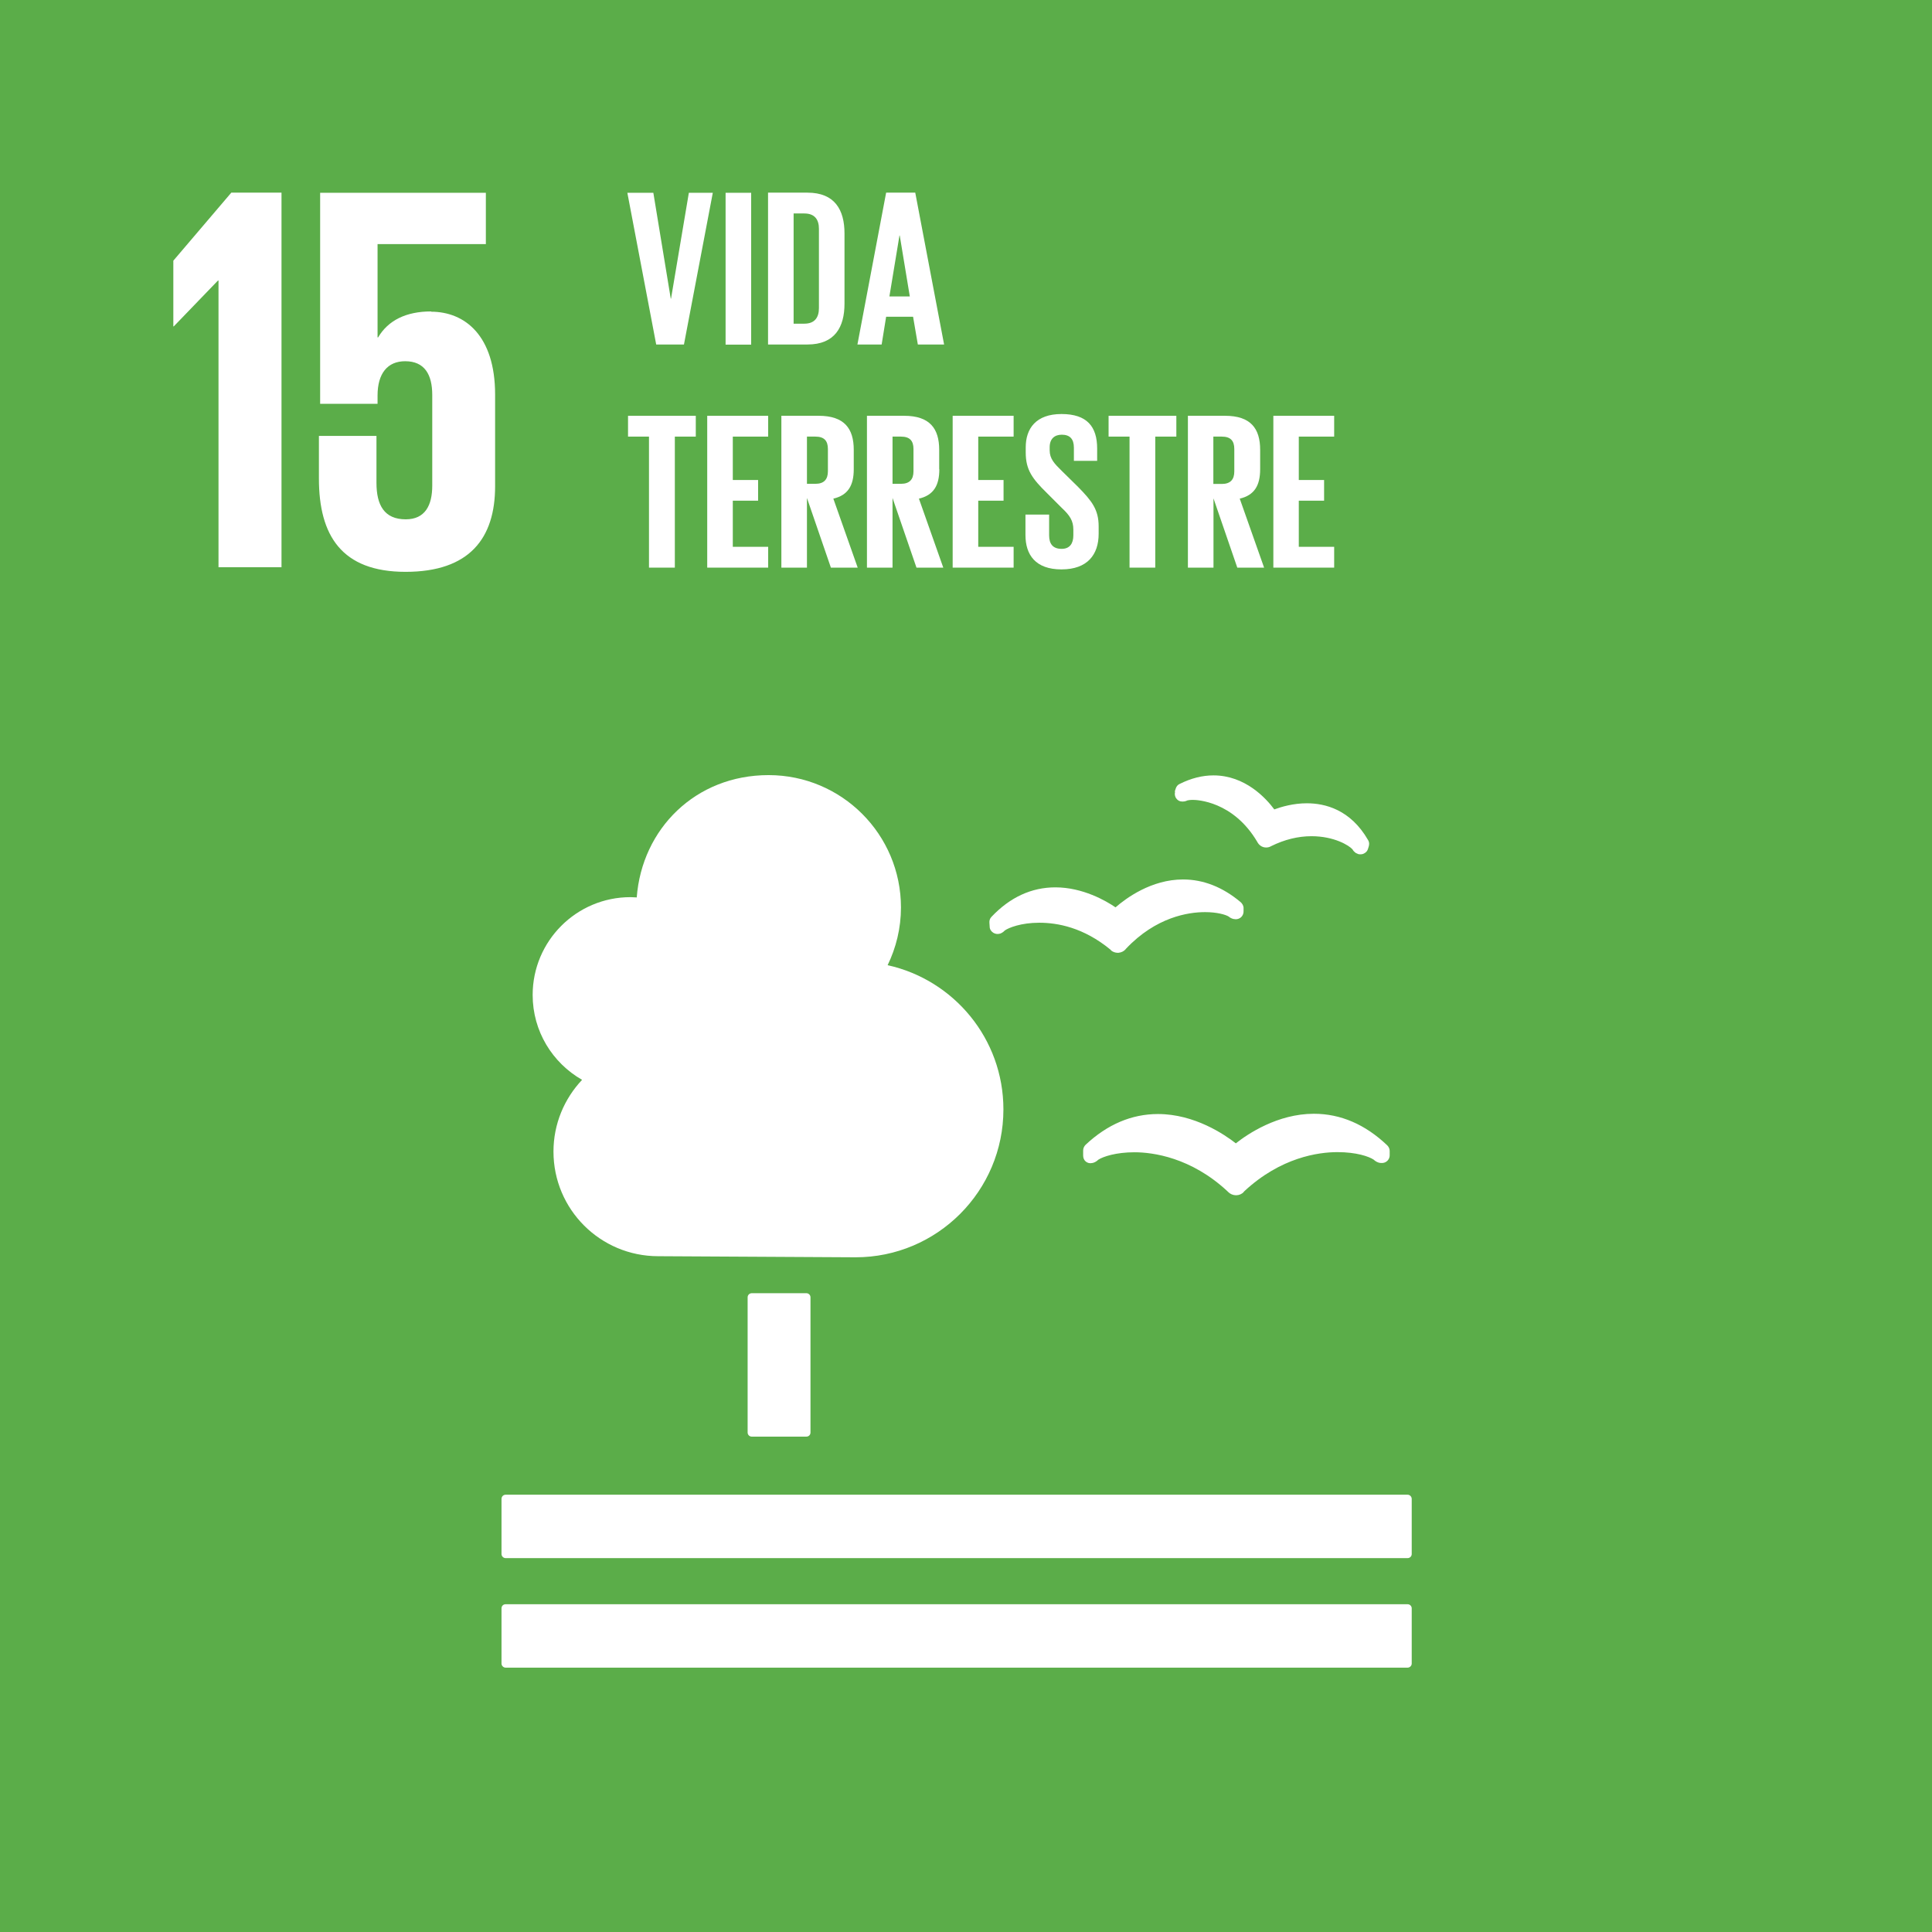 <?xml version="1.0" encoding="UTF-8"?> <svg xmlns="http://www.w3.org/2000/svg" viewBox="0 0 142 142"><defs><style>.cls-1{fill:#fff;}.cls-2{fill:#5bad49;}</style></defs><g id="bg"><rect class="cls-2" y="0" width="142" height="142"></rect></g><g id="info"><g><polygon class="cls-1" points="12.74 19.16 12.74 23.99 12.77 23.99 16.02 20.62 16.06 20.62 16.06 41.69 20.69 41.69 20.69 14.16 17 14.16 12.74 19.16"></polygon><path class="cls-1" d="m31.69,22.89c-1.83,0-3.16.65-3.9,1.91h-.04v-6.86h7.96v-3.77h-12.18v15.51h4.22v-.61c0-1.62.73-2.52,2.03-2.52,1.42,0,1.99.97,1.99,2.48v6.66c0,1.46-.53,2.48-1.95,2.48-1.58,0-2.15-1.05-2.15-2.68v-3.45h-4.23v3.13c0,4.18,1.66,6.86,6.37,6.86s6.58-2.48,6.58-6.29v-6.74c0-4.34-2.23-6.09-4.71-6.09Z"></path><path class="cls-1" d="m55.25,95.05h4.02c.17,0,.3.14.3.3v9.94c0,.17-.13.3-.3.3h-4.02c-.17,0-.3-.14-.3-.3v-9.94c0-.17.14-.3.3-.3Z"></path><path class="cls-1" d="m103.45,109.86H37.16c-.17,0-.3.14-.3.31v4.05c0,.16.14.3.3.3h66.3c.16,0,.3-.13.3-.3v-4.05c0-.17-.14-.31-.3-.31Z"></path><path class="cls-1" d="m103.45,117.91H37.16c-.17,0-.3.13-.3.3v4.06c0,.16.14.3.3.3h66.3c.16,0,.3-.14.3-.3v-4.06c0-.17-.14-.3-.3-.3Z"></path><path class="cls-1" d="m90.84,84.04c-.83-.65-3.04-2.16-5.73-2.16-1.93,0-3.72.76-5.32,2.26-.11.11-.18.26-.18.42v.36c0,.18.06.34.19.45.14.11.29.15.47.11.04,0,.09-.02.12-.03.12-.04.24-.12.33-.21.35-.23,1.3-.55,2.66-.55s4.16.38,6.83,2.86l.06.06c.15.15.36.24.58.24s.43-.09.56-.24l.05-.06c2.68-2.49,5.44-2.87,6.84-2.87s2.31.32,2.66.55c.1.09.21.17.37.22.06.02.23.05.39.01.25-.07.42-.29.42-.55v-.32c0-.15-.07-.3-.18-.41-1.62-1.54-3.43-2.32-5.39-2.32-2.67,0-4.87,1.49-5.72,2.16Z"></path><path class="cls-1" d="m86.37,58.19c-.05.17-.02.36.09.5.1.14.25.22.41.22.03,0,.06.01.08,0,.11,0,.22-.03.32-.08.06-.01.18-.04.4-.04.3,0,2.97.09,4.74,3.09l.02.04c.1.17.25.29.42.34.05.02.15.03.21.03.12,0,.25-.03.33-.08l.04-.02c.97-.48,1.97-.73,2.96-.73,1.67,0,2.77.68,3.02.97.05.1.13.18.22.25.06.03.16.08.22.1.03,0,.07.01.1.01.02,0,.04,0,.06,0,.09,0,.18-.02.26-.07.14-.07.24-.19.28-.34l.06-.2s.02-.1.02-.16c0-.1-.03-.2-.08-.28-1.29-2.24-3.16-2.7-4.5-2.7-1,0-1.87.26-2.39.45-.61-.82-2.14-2.5-4.47-2.5-.82,0-1.65.21-2.49.63-.14.06-.24.19-.29.35l-.07.22Z"></path><path class="cls-1" d="m81.64,69.84c.14.12.33.19.51.19h.05c.21-.02.4-.11.52-.25l.04-.05c2.21-2.34,4.59-2.69,5.81-2.69.87,0,1.49.18,1.73.32.09.08.2.14.34.18.04,0,.14.03.24.02.04,0,.1-.02.14-.03.24-.08.39-.31.38-.57v-.26c-.02-.16-.1-.29-.21-.39-1.32-1.11-2.74-1.67-4.24-1.67-2.33,0-4.19,1.38-4.96,2.05-.7-.48-2.41-1.47-4.42-1.47-1.76,0-3.34.73-4.7,2.17-.11.11-.16.27-.15.42l.02.3c0,.19.11.35.27.45.13.08.3.11.45.07.03,0,.07-.02.1-.03.11-.05.21-.12.29-.21.28-.2,1.19-.57,2.53-.57s3.25.34,5.24,1.98l.05.05Z"></path><path class="cls-1" d="m42.78,79.37c-1.3,1.38-2.1,3.23-2.1,5.27,0,4.25,3.44,7.69,7.7,7.69,0,0,14.06.08,14.5.08,6,0,10.87-4.87,10.87-10.87,0-5.19-3.64-9.52-8.51-10.6.62-1.28.98-2.72.98-4.24,0-5.37-4.35-9.73-9.73-9.73s-9.31,3.96-9.69,8.99c-.15,0-.31-.02-.46-.02-3.97,0-7.19,3.22-7.19,7.19,0,2.67,1.46,4.99,3.62,6.23Z"></path><polygon class="cls-1" points="50.27 25.32 52.39 14.17 50.63 14.17 49.32 21.95 49.3 21.95 48.02 14.17 46.11 14.17 48.23 25.32 50.27 25.32"></polygon><rect class="cls-1" x="53.33" y="14.17" width="1.88" height="11.16"></rect><path class="cls-1" d="m62.07,22.33v-5.17c0-1.73-.71-3-2.72-3h-2.9v11.16h2.9c2.01,0,2.72-1.28,2.72-3Zm-3.74,1.46v-8.1h.79c.77,0,1.07.46,1.07,1.12v5.84c0,.67-.3,1.14-1.07,1.14h-.79Z"></path><path class="cls-1" d="m65.12,23.28h1.99l.35,2.04h1.93l-2.12-11.16h-2.14l-2.11,11.16h1.78l.33-2.04Zm.99-5.97h.02l.74,4.48h-1.5l.74-4.48Z"></path><polygon class="cls-1" points="49.6 41.72 49.6 32.09 51.14 32.09 51.14 30.56 46.16 30.56 46.16 32.09 47.7 32.09 47.7 41.72 49.6 41.72"></polygon><polygon class="cls-1" points="56.46 32.09 56.46 30.56 51.98 30.56 51.98 41.72 56.46 41.72 56.46 40.19 53.86 40.19 53.86 36.8 55.72 36.8 55.72 35.28 53.86 35.28 53.86 32.09 56.46 32.09"></polygon><path class="cls-1" d="m57.43,30.56v11.16h1.88v-5.12l1.76,5.12h1.97l-1.79-5.07c1.07-.25,1.5-.96,1.5-2.16v-1.43c0-1.56-.69-2.5-2.58-2.5h-2.73Zm3.42,2.43v1.65c0,.59-.28.92-.92.92h-.62v-3.47h.62c.64,0,.92.3.92.91Z"></path><path class="cls-1" d="m69.03,34.49v-1.43c0-1.56-.69-2.5-2.58-2.5h-2.73v11.16h1.88v-5.12l1.76,5.12h1.97l-1.79-5.07c1.07-.25,1.5-.96,1.5-2.16Zm-1.89.15c0,.59-.28.92-.92.92h-.62v-3.47h.62c.64,0,.92.3.92.91v1.65Z"></path><polygon class="cls-1" points="74.5 40.19 71.9 40.19 71.9 36.8 73.76 36.8 73.76 35.28 71.9 35.28 71.9 32.09 74.5 32.09 74.5 30.56 70.02 30.56 70.02 41.72 74.5 41.72 74.5 40.19"></polygon><path class="cls-1" d="m78.02,41.85c1.91,0,2.73-1.09,2.73-2.62v-.54c0-1.23-.49-1.86-1.51-2.9l-1.2-1.18c-.54-.53-.89-.89-.89-1.51v-.23c0-.62.36-.92.89-.92.59,0,.89.31.89.95v.97h1.71v-.9c0-1.61-.74-2.54-2.62-2.54s-2.63,1.07-2.63,2.45v.38c0,1.28.49,1.93,1.56,2.98l1.1,1.1c.58.54.84.94.84,1.58v.43c0,.59-.26.99-.86.99-.64,0-.92-.36-.92-.99v-1.53h-1.74v1.5c0,1.46.74,2.53,2.65,2.53Z"></path><polygon class="cls-1" points="83.02 41.72 84.91 41.72 84.91 32.09 86.46 32.09 86.46 30.56 81.48 30.56 81.48 32.09 83.02 32.09 83.02 41.72"></polygon><path class="cls-1" d="m89.18,36.6l1.76,5.12h1.97l-1.79-5.07c1.07-.25,1.5-.96,1.5-2.16v-1.43c0-1.56-.69-2.5-2.58-2.5h-2.73v11.16h1.88v-5.12Zm0-4.51h.62c.64,0,.92.3.92.91v1.65c0,.59-.28.92-.92.92h-.62v-3.47Z"></path><polygon class="cls-1" points="98.06 40.19 95.46 40.19 95.46 36.8 97.32 36.8 97.32 35.28 95.46 35.28 95.46 32.09 98.06 32.09 98.06 30.56 93.59 30.56 93.59 41.72 98.06 41.72 98.06 40.19"></polygon></g></g></svg> 